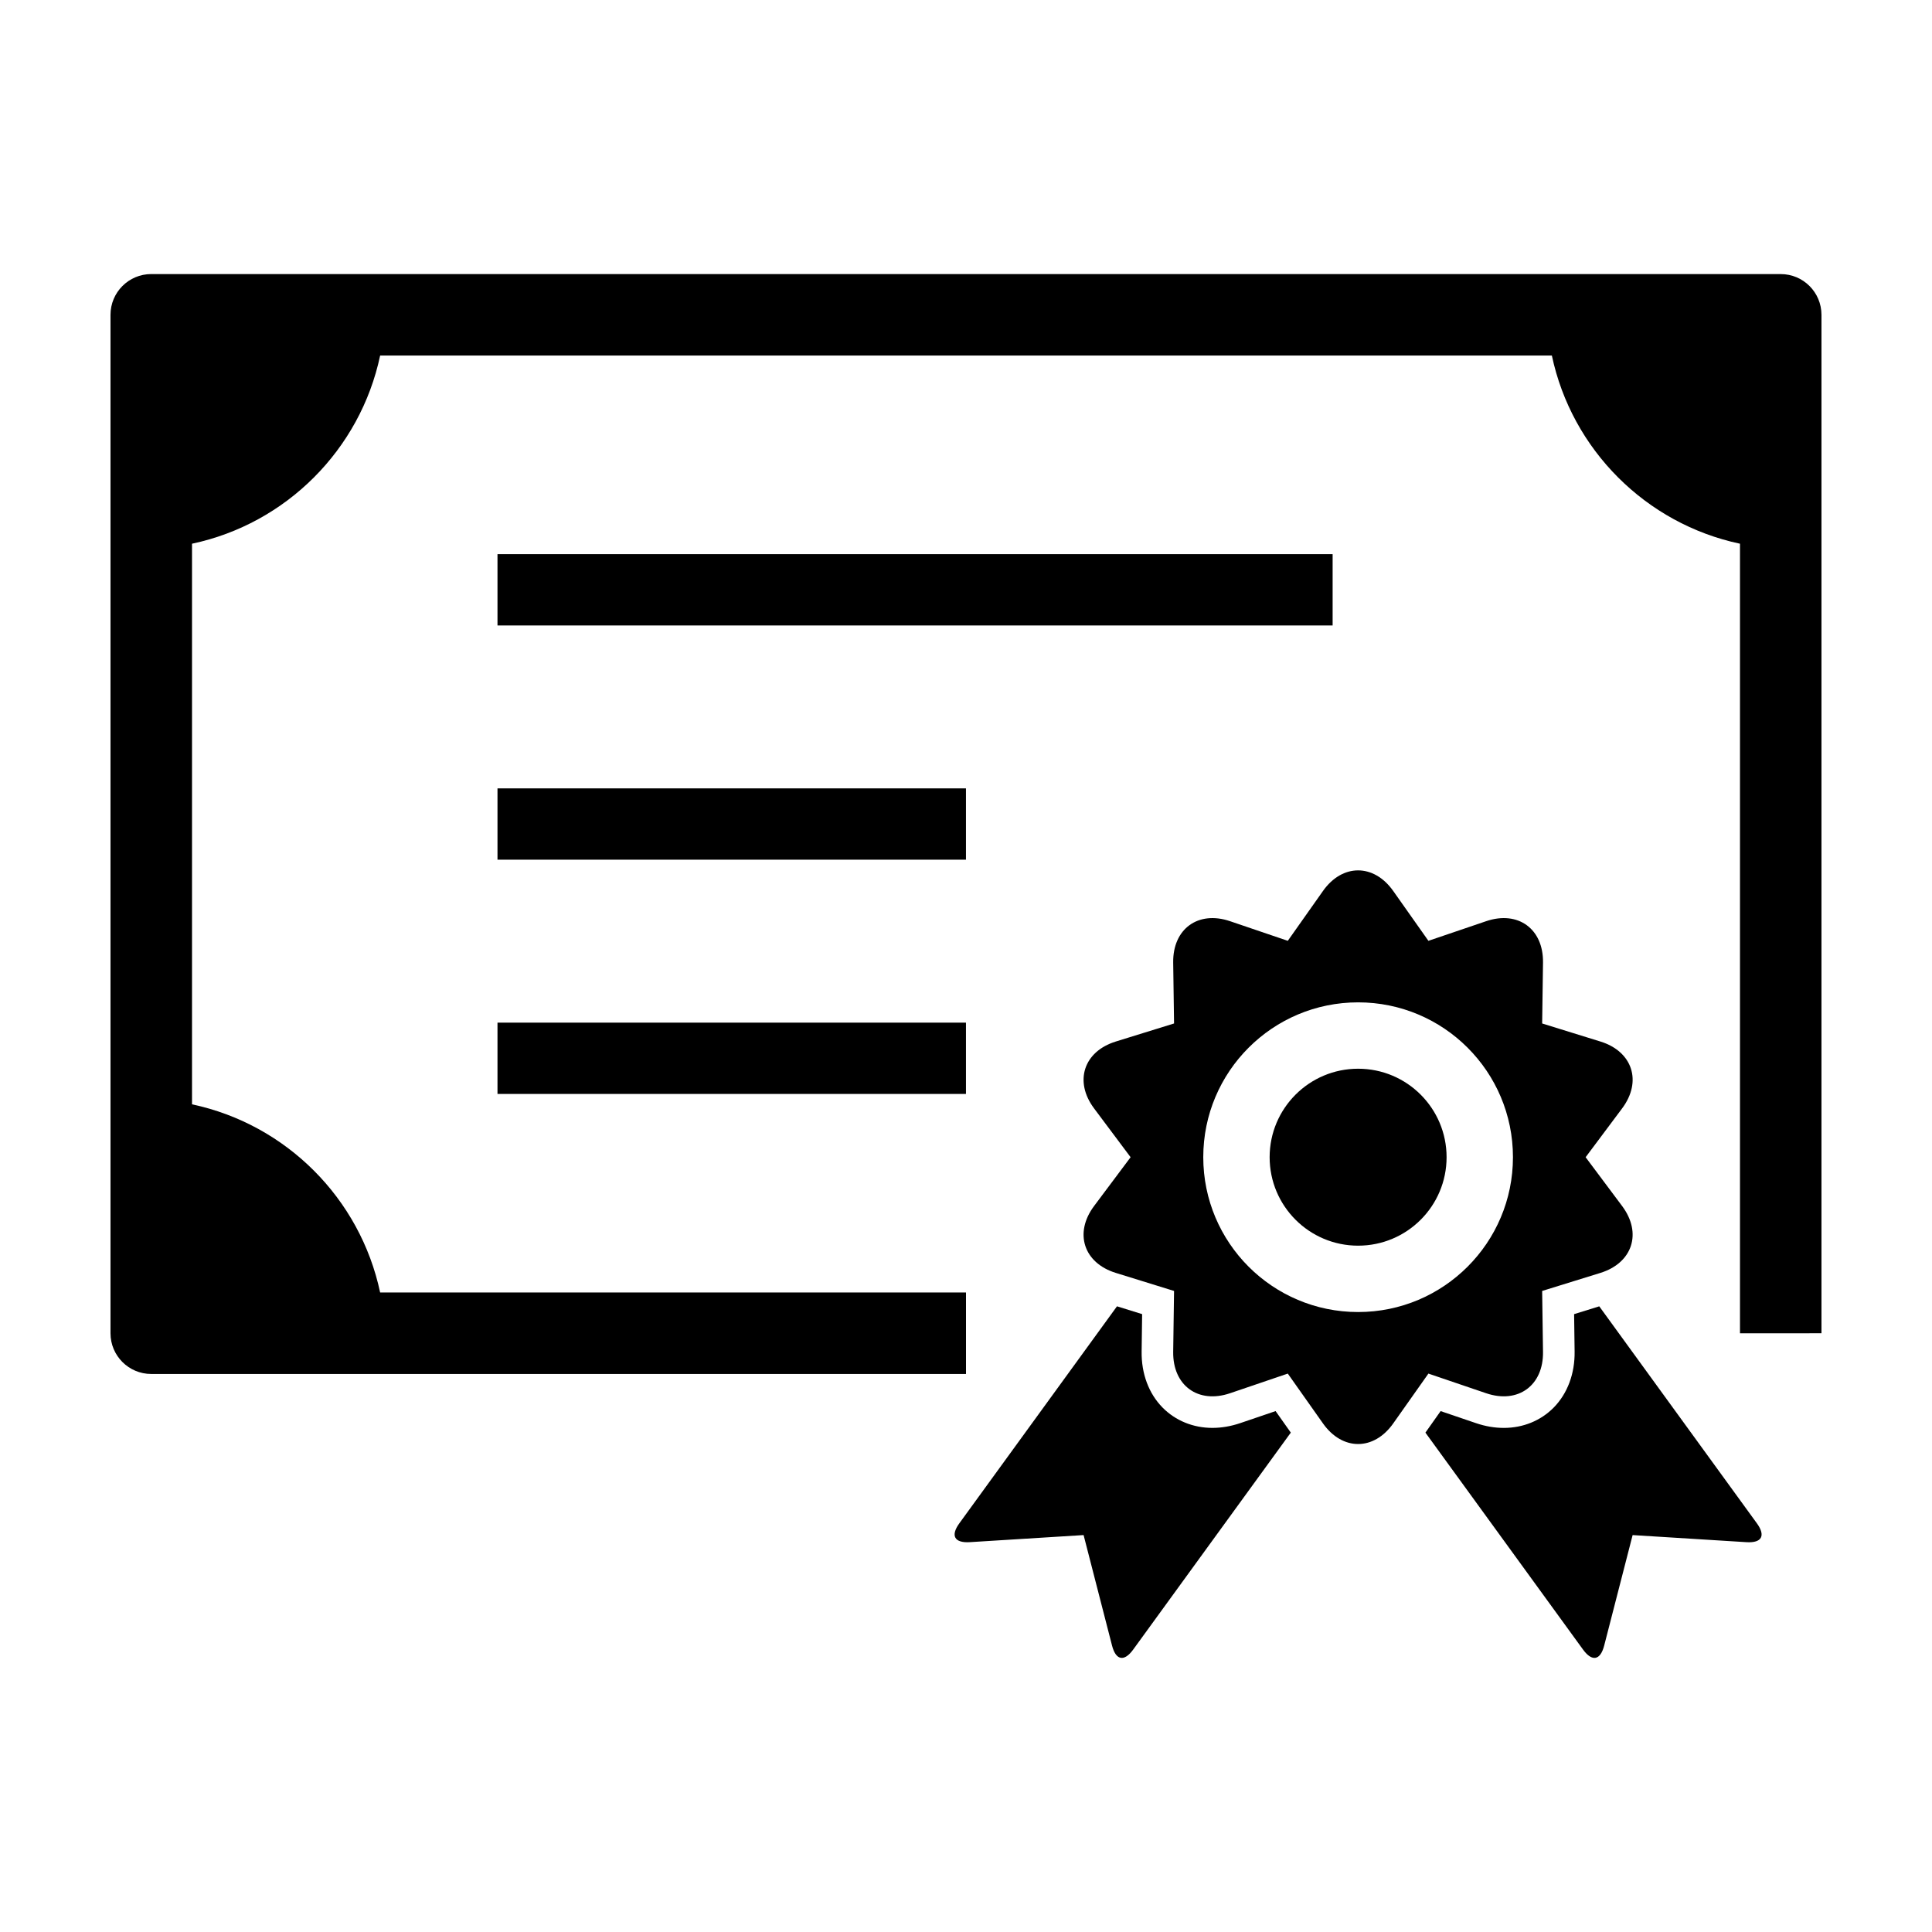 <?xml version="1.0" encoding="UTF-8"?>
<!-- Uploaded to: SVG Repo, www.svgrepo.com, Generator: SVG Repo Mixer Tools -->
<svg fill="#000000" width="800px" height="800px" version="1.1" viewBox="144 144 512 512" xmlns="http://www.w3.org/2000/svg">
 <g>
  <path d="m537.84 513.22c8.449 2.871 15.199-2.031 15.074-10.953s-0.227-16.152-0.227-16.152l15.434-4.781c8.523-2.641 11.105-10.574 5.758-17.723-5.344-7.141-9.672-12.938-9.672-12.938l9.672-12.938c5.352-7.144 2.769-15.086-5.758-17.723-8.52-2.641-15.434-4.781-15.434-4.781l0.227-16.156c0.121-8.922-6.625-13.824-15.074-10.949-8.449 2.871-15.297 5.199-15.297 5.199l-9.32-13.203c-5.144-7.285-13.488-7.285-18.625 0-5.144 7.289-9.32 13.203-9.32 13.203l-15.297-5.199c-8.449-2.875-15.195 2.023-15.074 10.949 0.125 8.922 0.227 16.156 0.227 16.156l-15.434 4.781c-8.523 2.641-11.105 10.578-5.762 17.723 5.352 7.148 9.68 12.938 9.68 12.938l-9.68 12.938c-5.344 7.148-2.766 15.086 5.762 17.723 8.52 2.637 15.434 4.781 15.434 4.781l-0.227 16.152c-0.117 8.922 6.625 13.828 15.074 10.953 8.449-2.875 15.297-5.203 15.297-5.203l9.32 13.199c5.144 7.289 13.488 7.289 18.625 0 5.144-7.289 9.32-13.199 9.32-13.199zm-33.926-21.516c-22.66 0-41.035-18.367-41.035-41.035s18.367-41.035 41.035-41.035c22.668 0 41.035 18.367 41.035 41.035 0 22.664-18.375 41.035-41.035 41.035z"/>
  <path d="m527.36 450.67c0 12.949-10.496 23.445-23.445 23.445-12.949 0-23.449-10.496-23.449-23.445s10.5-23.449 23.449-23.449c12.949 0 23.445 10.5 23.445 23.449"/>
  <path d="m567.82 490.19-6.664 2.07 0.133 9.891c0.086 5.879-1.895 11.168-5.562 14.887-3.426 3.465-8.105 5.371-13.199 5.371-2.422 0-4.914-0.422-7.379-1.266l-9.367-3.188-4.031 5.703 41.77 57.496c2.394 3.289 4.594 2.871 5.606-1.066l7.535-29.277 30.172 1.879c4.066 0.25 5.144-1.715 2.75-5.008z"/>
  <path d="m472.68 521.14c-2.473 0.84-4.953 1.266-7.379 1.266-5.09 0-9.773-1.91-13.195-5.371-3.672-3.719-5.648-9.008-5.562-14.887l0.133-9.891-6.664-2.07-41.77 57.496c-2.394 3.289-1.316 5.254 2.75 5.008l30.172-1.879 7.535 29.277c1.012 3.941 3.215 4.359 5.606 1.066l41.77-57.496-4.031-5.703z"/>
  <path d="m615.92 216.63h-431.84c-5.961 0-10.797 4.836-10.797 10.801v269.89c0 5.965 4.836 10.797 10.797 10.797h215.92v-21.594h-155.26c-5.285-24.945-24.918-44.578-49.855-49.863v-148.57c24.938-5.285 44.578-24.922 49.855-49.863h310.52c5.285 24.938 24.918 44.578 49.855 49.863v209.24l21.594-0.004v-269.89c0-5.965-4.828-10.801-10.793-10.801z"/>
  <path d="m275.84 290.86h221.32v18.895h-221.32z"/>
  <path d="m275.84 352.93h124.15v18.895h-124.15z"/>
  <path d="m275.84 415.01h124.15v18.895h-124.15z"/>
 </g>
</svg>